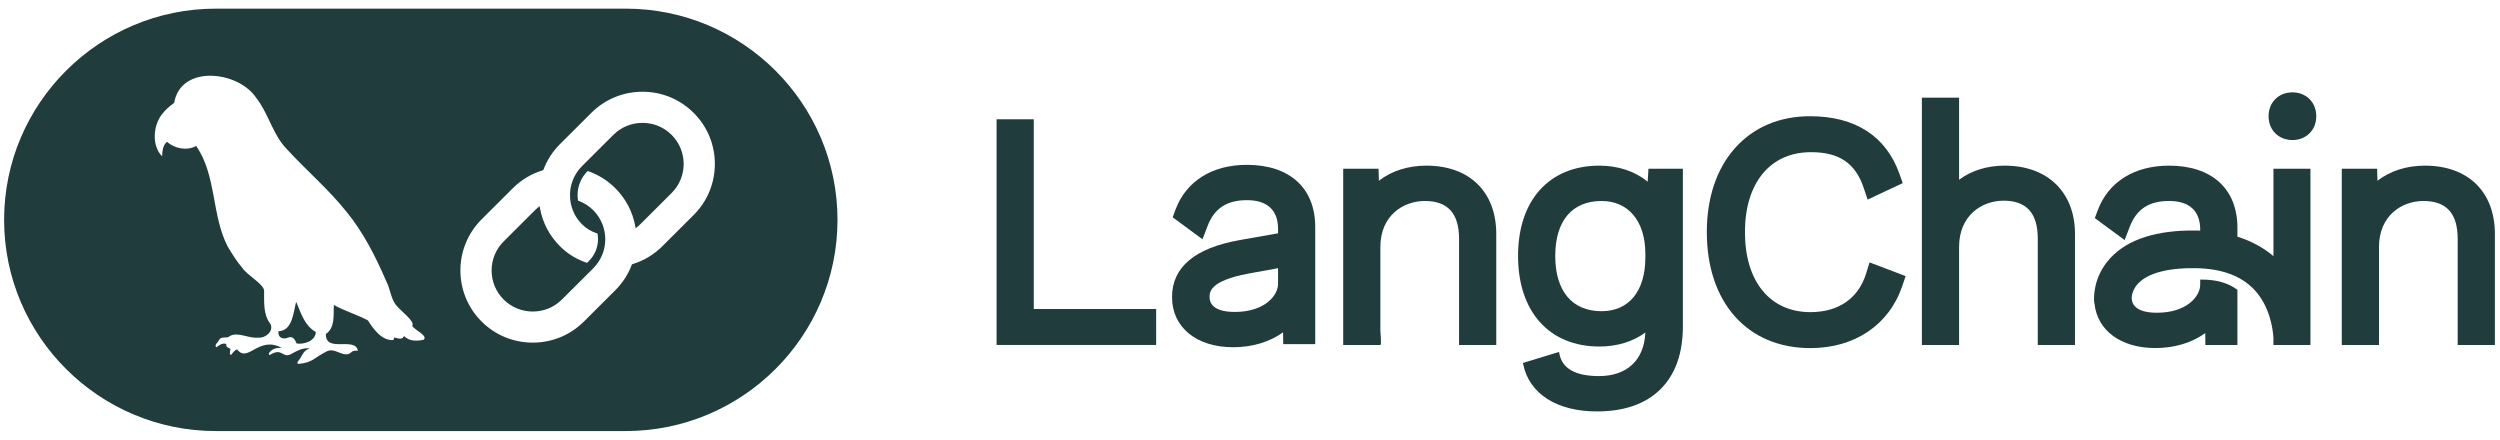<?xml version="1.0" encoding="UTF-8"?>
<svg xmlns="http://www.w3.org/2000/svg" width="182" height="32" viewBox="0 0 182 32" fill="none">
  <g clip-path="url(#clip0_3744_5645)">
    <path d="M46.77 8.945C45.968 8.945 45.215 9.256 44.65 9.82L42.37 12.094C41.755 12.708 41.439 13.56 41.504 14.433C41.508 14.481 41.513 14.528 41.517 14.577C41.599 15.248 41.894 15.852 42.37 16.326C42.698 16.653 43.061 16.861 43.5 17.005C43.523 17.137 43.535 17.271 43.535 17.405C43.535 18.008 43.301 18.574 42.876 18.998L42.735 19.138C41.974 18.878 41.339 18.498 40.765 17.926C40.004 17.167 39.499 16.207 39.31 15.154L39.283 15.008L39.168 15.102C39.089 15.165 39.015 15.232 38.946 15.302L36.666 17.576C35.497 18.741 35.497 20.64 36.666 21.806C37.25 22.388 38.018 22.68 38.787 22.68C39.556 22.68 40.323 22.388 40.907 21.806L43.187 19.532C44.356 18.366 44.356 16.469 43.187 15.302C42.876 14.991 42.504 14.757 42.083 14.607C42.06 14.47 42.048 14.333 42.048 14.199C42.048 13.544 42.307 12.923 42.782 12.449C43.545 12.709 44.222 13.131 44.794 13.701C45.554 14.459 46.056 15.417 46.249 16.473L46.275 16.619L46.391 16.526C46.469 16.462 46.544 16.395 46.614 16.324L48.895 14.05C50.063 12.884 50.065 10.986 48.895 9.82C48.329 9.256 47.576 8.945 46.773 8.945H46.77Z" fill="#213C3C"></path>
    <path d="M45.552 0.629H15.716C7.215 0.629 0.299 7.526 0.299 16.005C0.299 24.483 7.215 31.381 15.716 31.381H45.552C54.053 31.381 60.97 24.483 60.97 16.005C60.97 7.526 54.053 0.629 45.552 0.629ZM30.836 24.735C30.344 24.837 29.791 24.855 29.415 24.463C29.276 24.781 28.952 24.614 28.702 24.572C28.679 24.637 28.659 24.694 28.638 24.758C27.807 24.814 27.184 23.968 26.788 23.33C26.001 22.905 25.109 22.647 24.305 22.203C24.259 22.935 24.419 23.842 23.721 24.314C23.686 25.721 25.855 24.48 26.054 25.529C25.899 25.545 25.728 25.504 25.605 25.622C25.039 26.171 24.39 25.207 23.738 25.605C22.862 26.045 22.774 26.405 21.691 26.496C21.63 26.405 21.655 26.345 21.706 26.29C22.011 25.936 22.033 25.519 22.554 25.369C22.017 25.284 21.569 25.579 21.117 25.813C20.53 26.053 20.534 25.272 19.631 25.854C19.53 25.773 19.578 25.699 19.635 25.636C19.865 25.356 20.167 25.315 20.508 25.33C18.832 24.398 18.043 26.47 17.269 25.439C17.036 25.501 16.948 25.71 16.802 25.858C16.675 25.719 16.771 25.552 16.777 25.389C16.626 25.318 16.435 25.284 16.479 25.043C16.183 24.943 15.977 25.118 15.756 25.284C15.557 25.13 15.89 24.906 15.952 24.746C16.13 24.438 16.533 24.683 16.738 24.461C17.321 24.131 18.134 24.667 18.8 24.577C19.313 24.641 19.948 24.115 19.691 23.591C19.142 22.892 19.239 21.977 19.227 21.14C19.159 20.653 17.986 20.032 17.647 19.506C17.227 19.032 16.9 18.483 16.573 17.944C15.394 15.666 15.766 12.74 14.279 10.626C13.607 10.997 12.731 10.822 12.152 10.325C11.839 10.609 11.825 10.981 11.8 11.377C11.049 10.628 11.143 9.213 11.743 8.38C11.988 8.051 12.281 7.78 12.608 7.542C12.682 7.488 12.707 7.436 12.705 7.353C13.299 4.69 17.348 5.203 18.627 7.09C19.555 8.251 19.836 9.787 20.889 10.865C22.306 12.411 23.92 13.774 25.227 15.42C26.464 16.926 27.347 18.691 28.118 20.47C28.433 21.06 28.436 21.785 28.901 22.289C29.131 22.593 30.253 23.422 30.01 23.716C30.15 24.02 31.198 24.44 30.835 24.735H30.836ZM50.499 15.651L48.219 17.925C47.612 18.531 46.861 18.983 46.047 19.23L46.005 19.243L45.99 19.283C45.725 19.981 45.322 20.604 44.792 21.131L42.512 23.405C41.517 24.397 40.195 24.943 38.785 24.943C37.376 24.943 36.053 24.397 35.059 23.405C33.004 21.355 33.004 18.022 35.059 15.972L37.339 13.698C37.95 13.089 38.681 12.651 39.508 12.398L39.55 12.385L39.566 12.345C39.831 11.647 40.235 11.023 40.767 10.491L43.047 8.217C44.041 7.225 45.364 6.679 46.773 6.679C48.182 6.679 49.505 7.225 50.499 8.217C51.494 9.209 52.041 10.528 52.041 11.933C52.041 13.339 51.494 14.659 50.499 15.65V15.651Z" fill="#213C3C"></path>
    <path d="M21.558 21.974C21.358 22.752 21.293 24.076 20.279 24.114C20.196 24.564 20.59 24.733 20.951 24.588C21.307 24.425 21.477 24.717 21.597 25.008C22.147 25.088 22.962 24.825 22.992 24.174C22.171 23.702 21.916 22.805 21.56 21.973L21.558 21.974Z" fill="#213C3C"></path>
    <path d="M75.259 8.684H72.551V25.113H84.168V22.496H75.259V8.684Z" fill="#213C3C"></path>
    <path d="M97.781 25.115H100.49V25.086H100.525L100.531 24.965C100.531 24.93 100.541 24.601 100.491 24.094V17.98C100.491 15.679 102.169 14.632 103.727 14.632C105.404 14.632 106.22 15.535 106.22 17.395V25.115H108.928V17.035C108.928 13.966 106.978 12.059 103.841 12.059C102.507 12.059 101.317 12.437 100.383 13.157L100.358 12.284H97.785V25.115H97.781Z" fill="#213C3C"></path>
    <path d="M119.952 13.226C119.01 12.462 117.8 12.059 116.435 12.059C112.783 12.059 110.514 14.577 110.514 18.631C110.514 22.685 112.783 25.227 116.435 25.227C117.723 25.227 118.873 24.876 119.779 24.209C119.701 26.198 118.455 27.379 116.413 27.379C114.695 27.379 113.724 26.832 113.524 25.754L113.499 25.62L110.868 26.423L110.891 26.531C111.336 28.673 113.34 29.952 116.256 29.952C118.234 29.952 119.785 29.414 120.867 28.351C121.96 27.279 122.513 25.735 122.513 23.762V12.284H120.008L119.953 13.226H119.952ZM119.782 18.744C119.782 21.192 118.59 22.655 116.592 22.655C114.45 22.655 113.222 21.189 113.222 18.632C113.222 16.076 114.451 14.632 116.592 14.632C118.542 14.632 119.763 16.087 119.782 18.429V18.744Z" fill="#213C3C"></path>
    <path d="M135.855 19.906C135.293 21.722 133.852 22.723 131.797 22.723C128.859 22.723 127.032 20.492 127.032 16.901C127.032 13.309 128.874 11.078 131.842 11.078C133.896 11.078 135.079 11.883 135.681 13.687L135.962 14.531L138.519 13.33L138.279 12.654C137.305 9.91 135.056 8.461 131.775 8.461C129.545 8.461 127.653 9.266 126.301 10.788C124.964 12.296 124.256 14.409 124.256 16.902C124.256 22.029 127.215 25.342 131.797 25.342C135.025 25.342 137.526 23.653 138.485 20.823L138.73 20.1L136.103 19.101L135.853 19.907L135.855 19.906Z" fill="#213C3C"></path>
    <path d="M145.968 12.057C144.675 12.057 143.524 12.412 142.621 13.085V7.109H139.912V25.115H142.621V17.98C142.621 15.665 144.297 14.61 145.857 14.61C147.533 14.61 148.349 15.514 148.349 17.373V25.116H151.058V17.013C151.058 14.003 149.061 12.06 145.97 12.06L145.968 12.057Z" fill="#213C3C"></path>
    <path d="M166.889 6.723C165.883 6.723 165.152 7.453 165.152 8.459C165.152 9.465 165.883 10.196 166.889 10.196C167.895 10.196 168.625 9.465 168.625 8.459C168.625 7.453 167.895 6.723 166.889 6.723Z" fill="#213C3C"></path>
    <path d="M176.537 12.059C175.204 12.059 174.014 12.437 173.08 13.157L173.054 12.284H170.482V25.115H173.191V17.98C173.191 15.679 174.867 14.632 176.427 14.632C178.103 14.632 178.919 15.535 178.919 17.395V25.115H181.628V17.035C181.628 13.966 179.678 12.059 176.54 12.059H176.537Z" fill="#213C3C"></path>
    <path d="M168.202 12.284H165.507V18.645C164.759 18.016 163.878 17.541 162.884 17.231V16.584C162.884 13.75 161.024 12.059 157.907 12.059C155.375 12.059 153.482 13.247 152.711 15.319L152.503 15.878L154.674 17.478L155.047 16.507C155.538 15.227 156.447 14.631 157.907 14.631C159.368 14.631 160.175 15.333 160.175 16.718V16.79C160.088 16.786 160.001 16.784 159.913 16.783C157.013 16.736 154.898 17.415 153.626 18.796C152.324 20.208 152.438 21.795 152.455 21.971L152.467 22.092H152.479C152.682 24.069 154.408 25.338 156.917 25.338C158.299 25.338 159.576 24.953 160.542 24.25L160.552 25.114H162.884V21.1L162.833 21.063C162.504 20.822 161.929 20.51 161.064 20.401C160.793 20.367 160.533 20.35 160.295 20.355H160.174V20.724C160.174 21.572 159.198 22.767 157.028 22.767C155.427 22.767 155.188 22.093 155.188 21.692V21.65C155.2 21.47 155.276 21.029 155.674 20.619C156.179 20.096 157.317 19.485 159.869 19.524C161.716 19.553 163.133 20.07 164.082 21.059C165.246 22.275 165.465 23.939 165.505 24.59V25.115H168.2V12.284H168.202Z" fill="#213C3C"></path>
    <path d="M90.774 12C88.242 12 86.349 13.189 85.577 15.26L85.37 15.819L87.541 17.419L87.913 16.449C88.404 15.169 89.314 14.572 90.774 14.572C92.234 14.572 93.042 15.275 93.042 16.659V16.985L90.252 17.477C86.983 18.055 85.324 19.453 85.324 21.631C85.324 23.808 87.074 25.279 89.783 25.279C91.165 25.279 92.441 24.894 93.407 24.192L93.418 25.055H95.749V16.525C95.749 13.691 93.89 12 90.774 12ZM93.042 19.523V20.666C93.042 21.515 92.066 22.709 89.896 22.709C88.294 22.709 88.056 22.036 88.056 21.634C88.056 21.277 88.056 20.442 90.893 19.916L93.042 19.524V19.523Z" fill="#213C3C"></path>
  </g>
  <defs>
    <clipPath id="clip0_3744_5645">
      <rect width="181.326" height="30.977" fill="white" transform="translate(0.299 0.512)"></rect>
    </clipPath>
  </defs>
</svg>
